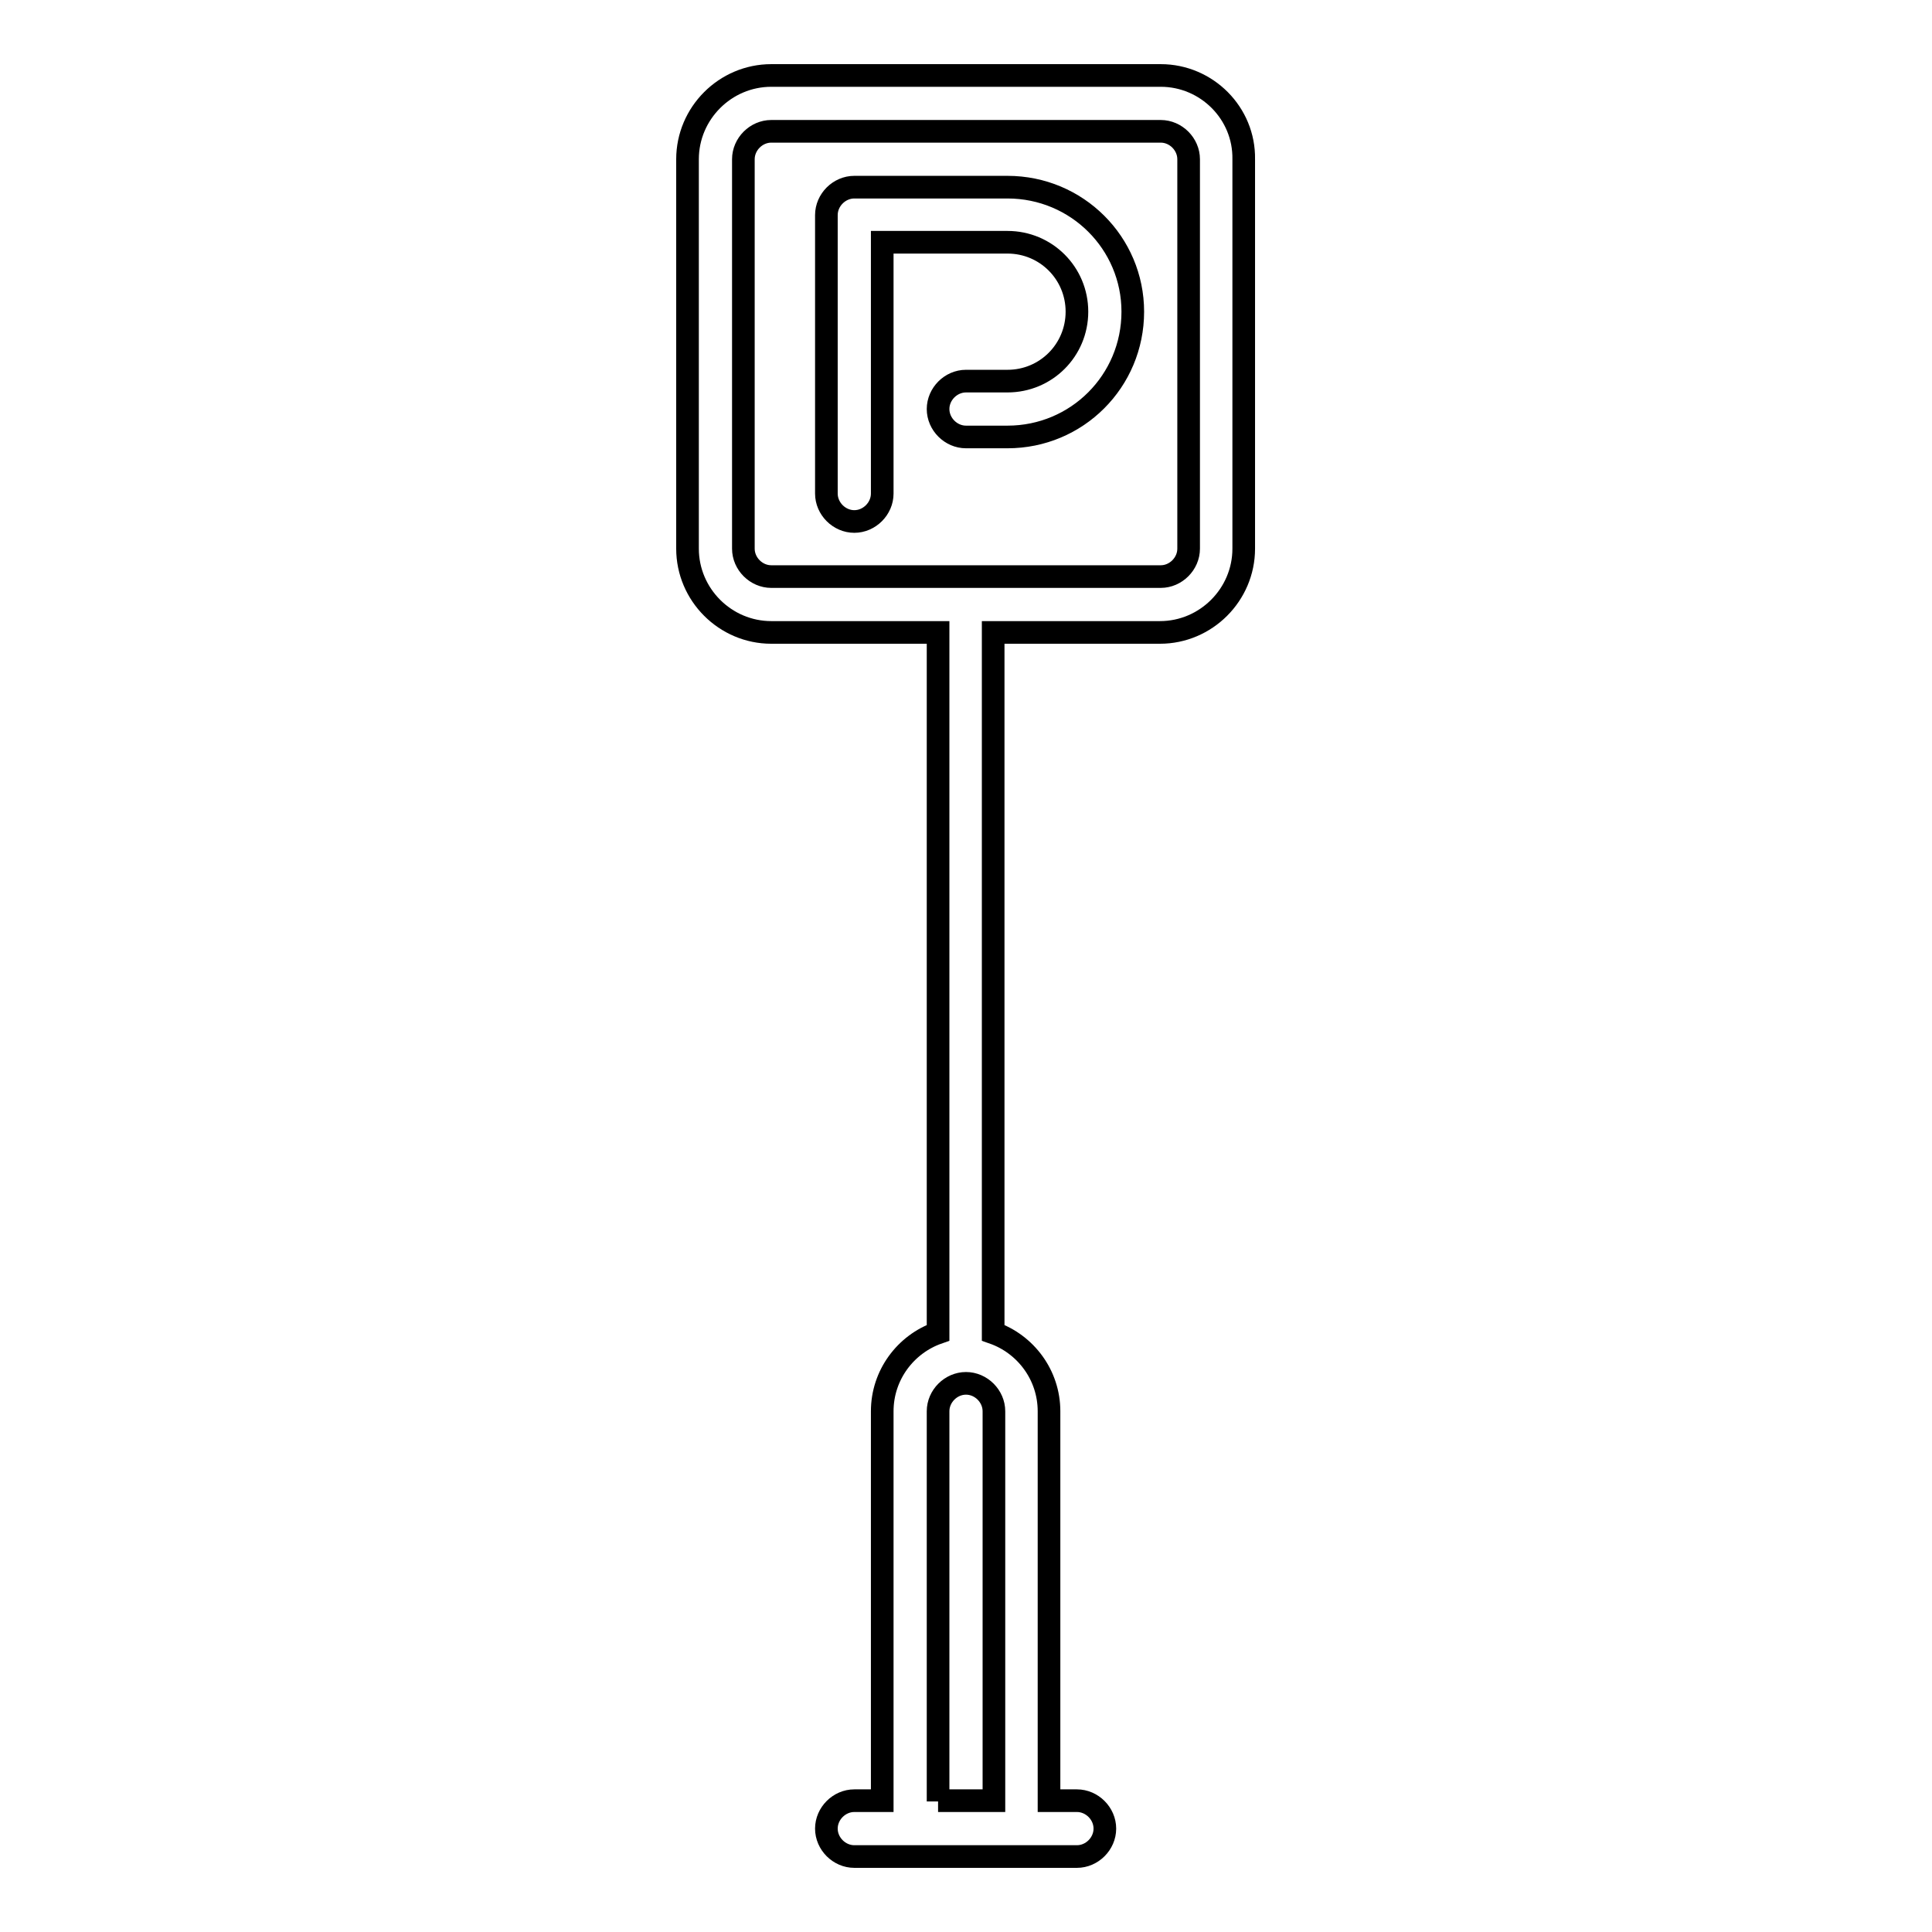 <?xml version="1.0" encoding="utf-8"?>
<!-- Svg Vector Icons : http://www.onlinewebfonts.com/icon -->
<!DOCTYPE svg PUBLIC "-//W3C//DTD SVG 1.1//EN" "http://www.w3.org/Graphics/SVG/1.1/DTD/svg11.dtd">
<svg version="1.1" xmlns="http://www.w3.org/2000/svg" xmlns:xlink="http://www.w3.org/1999/xlink" x="0px" y="0px" viewBox="0 0 256 256" enable-background="new 0 0 256 256" xml:space="preserve">
<g><g><g><path stroke-width="3" fill-opacity="0" stroke="#000000"  d="M153.8,10h-51.6c-6.1,0-11.1,5-11.1,11.1v51.6c0,6.1,5,11.1,11.1,11.1h22.1v92.8c-4.3,1.5-7.4,5.6-7.4,10.4v51.6h-3.7c-2,0-3.7,1.7-3.7,3.7s1.7,3.7,3.7,3.7h29.5c2,0,3.7-1.7,3.7-3.7s-1.7-3.7-3.7-3.7h-3.7V187c0-4.8-3.1-8.9-7.4-10.4V83.8h22.1c6.1,0,11.1-5,11.1-11.1V21.1C164.9,15,159.9,10,153.8,10z M124.3,238.7V187c0-2,1.7-3.7,3.7-3.7c2,0,3.7,1.7,3.7,3.7v51.6H124.3z M157.5,72.7c0,2-1.7,3.7-3.7,3.7h-51.6c-2,0-3.7-1.7-3.7-3.7V21.1c0-2,1.7-3.7,3.7-3.7h51.6c2,0,3.7,1.7,3.7,3.7V72.7L157.5,72.7z"/><path stroke-width="3" fill-opacity="0" stroke="#000000"  d="M133.5,24.8h-20.3c-2,0-3.7,1.7-3.7,3.7v36.9c0,2,1.7,3.7,3.7,3.7c2,0,3.7-1.7,3.7-3.7V32.1h16.6c5.1,0,9.2,4.1,9.2,9.2c0,5.1-4.1,9.2-9.2,9.2H128c-2,0-3.7,1.7-3.7,3.7c0,2,1.7,3.7,3.7,3.7h5.5c9.2,0,16.6-7.4,16.6-16.6C150.1,32.2,142.7,24.8,133.5,24.8z"/></g><g></g><g></g><g></g><g></g><g></g><g></g><g></g><g></g><g></g><g></g><g></g><g></g><g></g><g></g><g></g></g></g>
</svg>